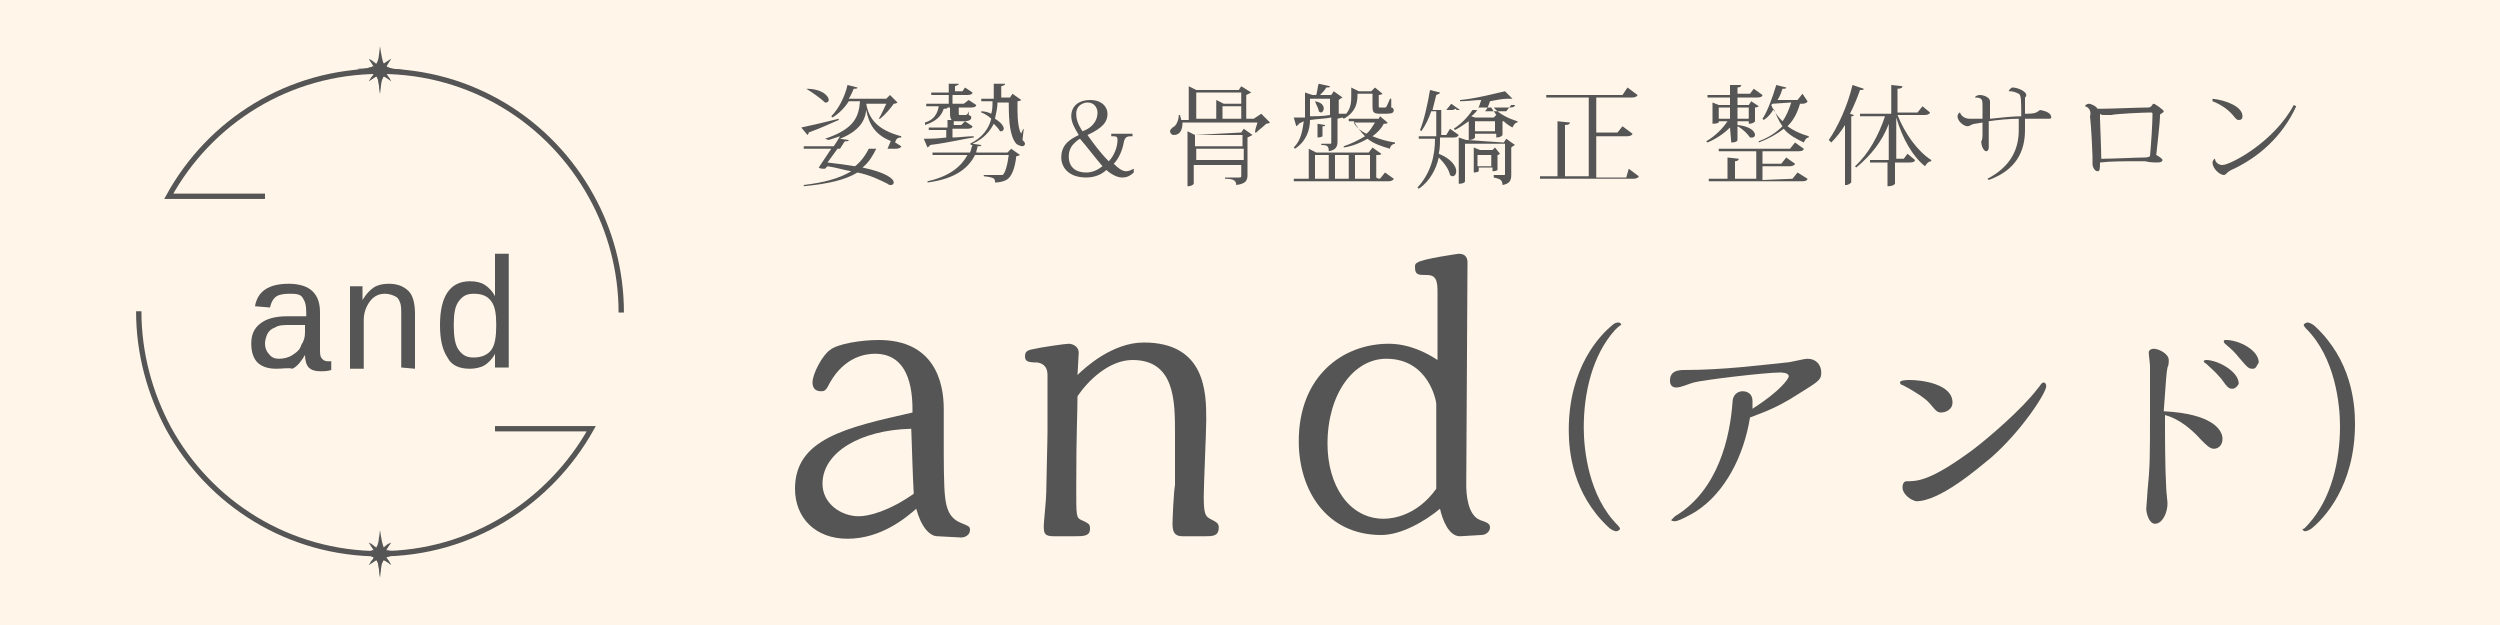 <?xml version="1.0" encoding="utf-8"?>
<!-- Generator: Adobe Illustrator 27.3.1, SVG Export Plug-In . SVG Version: 6.00 Build 0)  -->
<svg version="1.1" id="レイヤー_1" xmlns="http://www.w3.org/2000/svg" xmlns:xlink="http://www.w3.org/1999/xlink" x="0px"
	 y="0px" viewBox="0 0 200 50" style="enable-background:new 0 0 200 50;" xml:space="preserve">
<style type="text/css">
	.st0{fill:#FFF6E9;}
	.st1{fill:none;stroke:#555555;stroke-width:0.429;stroke-miterlimit:10;}
	.st2{fill:#555555;}
</style>
<g>
	<rect class="st0" width="200" height="50"/>
</g>
<g>
	<g>
		<g>
			<path class="st1" d="M49.7,25c0-3.4-0.9-6.6-2.4-9.3c-3.3-6-9.6-10-16.9-10s-13.6,4-16.9,10h7.7h-7.7"/>
			<path class="st1" d="M39.6,34.3h7.7c-3.3,5.9-9.6,10-16.9,10s-13.6-4-16.9-10c-1.5-2.8-2.4-6-2.4-9.4"/>
		</g>
		<g>
			<g>
				<path class="st2" d="M30.4,46.2L30.4,46.2c-0.1-0.8-0.1-1.2-0.3-1.4c-0.1,0.1-0.3,0.2-0.6,0.4c0.2-0.3,0.3-0.4,0.4-0.6
					c-0.3-0.2-0.6-0.2-1.4-0.3c0.7-0.1,1.2-0.2,1.4-0.3c-0.1-0.1-0.2-0.3-0.4-0.6c0.3,0.2,0.4,0.3,0.6,0.4c0.2-0.3,0.2-0.6,0.3-1.4
					c0.1,0.7,0.2,1.2,0.3,1.4c0.1-0.1,0.3-0.2,0.6-0.4c-0.2,0.3-0.3,0.4-0.4,0.6c0.3,0.2,0.6,0.2,1.4,0.3c-0.7,0.1-1.2,0.2-1.4,0.3
					c0.1,0.1,0.2,0.3,0.4,0.6c-0.3-0.2-0.4-0.3-0.6-0.4C30.5,45,30.5,45.4,30.4,46.2L30.4,46.2z"/>
			</g>
			<g>
				<path class="st2" d="M30.4,42.4c0.1,0.7,0.1,1.2,0.3,1.4c0.2-0.1,0.3-0.2,0.6-0.4c-0.2,0.2-0.3,0.4-0.4,0.6
					c0.3,0.2,0.7,0.3,1.4,0.3c-0.7,0.1-1.2,0.1-1.4,0.3c0.1,0.2,0.2,0.3,0.4,0.6c-0.2-0.2-0.4-0.3-0.6-0.4c-0.2,0.3-0.3,0.7-0.3,1.4
					c-0.1-0.7-0.1-1.2-0.3-1.4c-0.2,0.1-0.3,0.2-0.6,0.4c0.2-0.2,0.3-0.4,0.4-0.6c-0.3-0.2-0.7-0.3-1.4-0.3c0.7-0.1,1.2-0.1,1.4-0.3
					c-0.1-0.2-0.2-0.3-0.4-0.6c0.2,0.2,0.4,0.3,0.6,0.4C30.2,43.6,30.3,43.1,30.4,42.4 M31.3,43.4L31.3,43.4 M30.4,42.4
					C30.4,42.4,30.3,42.4,30.4,42.4c-0.1,0.8-0.2,1.2-0.3,1.4c-0.1-0.1-0.3-0.2-0.5-0.4l0,0l0,0v0c0.2,0.3,0.3,0.4,0.4,0.5
					c-0.3,0.2-0.6,0.3-1.4,0.3c0,0,0,0,0,0c0,0,0,0,0,0c0.7,0.1,1.1,0.1,1.4,0.3c-0.1,0.1-0.2,0.3-0.4,0.5v0l0,0l0,0
					c0.3-0.2,0.4-0.3,0.5-0.4c0.2,0.3,0.3,0.6,0.3,1.4c0,0,0,0,0,0c0,0,0,0,0,0c0.1-0.7,0.1-1.1,0.3-1.4c0.1,0.1,0.3,0.2,0.5,0.4
					l0,0l0,0v0c-0.2-0.3-0.3-0.4-0.4-0.5c0.3-0.2,0.6-0.3,1.4-0.3c0,0,0,0,0,0c0,0,0,0,0,0c-0.7-0.1-1.1-0.1-1.4-0.3
					c0.1-0.1,0.2-0.3,0.4-0.5l0,0c0,0,0,0,0,0l0,0l0,0l0,0l0,0l0,0l0,0c-0.3,0.2-0.4,0.3-0.5,0.4C30.5,43.5,30.5,43.1,30.4,42.4
					C30.4,42.4,30.4,42.4,30.4,42.4L30.4,42.4z"/>
			</g>
		</g>
		<g>
			<g>
				<path class="st2" d="M30.4,7.5L30.4,7.5c-0.1-0.8-0.1-1.2-0.3-1.4c-0.1,0.1-0.3,0.2-0.6,0.4c0.2-0.3,0.3-0.4,0.4-0.6
					c-0.3-0.2-0.6-0.2-1.4-0.3c0.7-0.1,1.2-0.2,1.4-0.3c-0.1-0.1-0.2-0.3-0.4-0.6c0.3,0.2,0.4,0.3,0.6,0.4c0.2-0.3,0.2-0.6,0.3-1.4
					c0.1,0.7,0.2,1.2,0.3,1.4c0.1-0.1,0.3-0.2,0.6-0.4C31.1,5,31,5.2,30.9,5.3c0.3,0.2,0.6,0.2,1.4,0.3c-0.7,0.1-1.2,0.2-1.4,0.3
					c0.1,0.1,0.2,0.3,0.4,0.6c-0.3-0.2-0.4-0.3-0.6-0.4C30.5,6.4,30.5,6.7,30.4,7.5L30.4,7.5z"/>
			</g>
			<g>
				<path class="st2" d="M30.4,3.7c0.1,0.7,0.1,1.2,0.3,1.4c0.2-0.1,0.3-0.2,0.6-0.4c-0.2,0.2-0.3,0.4-0.4,0.6
					c0.3,0.2,0.7,0.3,1.4,0.3c-0.7,0.1-1.2,0.1-1.4,0.3c0.1,0.2,0.2,0.3,0.4,0.6c-0.2-0.2-0.4-0.3-0.6-0.4c-0.2,0.3-0.3,0.7-0.3,1.4
					c-0.1-0.7-0.1-1.2-0.3-1.4c-0.2,0.1-0.3,0.2-0.6,0.4c0.2-0.2,0.3-0.4,0.4-0.6c-0.3-0.2-0.7-0.3-1.4-0.3c0.7-0.1,1.2-0.1,1.4-0.3
					c-0.1-0.2-0.2-0.3-0.4-0.6c0.2,0.2,0.4,0.3,0.6,0.4C30.2,4.9,30.3,4.5,30.4,3.7 M31.3,4.7L31.3,4.7 M30.4,3.7
					C30.4,3.7,30.3,3.7,30.4,3.7c-0.1,0.8-0.2,1.2-0.3,1.4c-0.1-0.1-0.3-0.2-0.5-0.4l0,0l0,0v0c0.2,0.3,0.3,0.4,0.4,0.5
					c-0.3,0.2-0.6,0.3-1.4,0.3c0,0,0,0,0,0s0,0,0,0c0.7,0.1,1.1,0.1,1.4,0.3c-0.1,0.1-0.2,0.3-0.4,0.5v0l0,0l0,0
					c0.3-0.2,0.4-0.3,0.5-0.4c0.2,0.3,0.3,0.6,0.3,1.4c0,0,0,0,0,0c0,0,0,0,0,0c0.1-0.7,0.1-1.1,0.3-1.4c0.1,0.1,0.3,0.2,0.5,0.4
					l0,0l0,0v0C31,6.3,30.9,6.1,30.8,6c0.3-0.2,0.6-0.3,1.4-0.3c0,0,0,0,0,0s0,0,0,0c-0.7-0.1-1.1-0.1-1.4-0.3
					C30.9,5.2,31,5,31.2,4.8l0,0c0,0,0,0,0,0l0,0l0,0l0,0l0,0l0,0l0,0c-0.3,0.2-0.4,0.3-0.5,0.4C30.5,4.9,30.5,4.5,30.4,3.7
					C30.4,3.7,30.4,3.7,30.4,3.7L30.4,3.7z"/>
			</g>
		</g>
	</g>
	<g>
		<path class="st2" d="M22.1,29.5c-0.7,0-1.2-0.2-1.5-0.5c-0.3-0.3-0.5-0.8-0.5-1.5c0-0.7,0.2-1.2,0.7-1.6c0.5-0.4,1.2-0.6,2.2-0.6
			l1.5,0V25c0-0.6-0.1-0.9-0.3-1.2s-0.6-0.3-1.1-0.3c-0.5,0-0.9,0.1-1.1,0.3c-0.2,0.2-0.3,0.4-0.4,0.8l-1.2-0.1
			c0.2-1.2,1.1-1.8,2.7-1.8c0.8,0,1.5,0.2,1.9,0.6c0.4,0.4,0.6,0.9,0.6,1.7v2.9c0,0.3,0,0.6,0.1,0.7c0.1,0.2,0.3,0.3,0.5,0.3
			c0.1,0,0.2,0,0.3,0v0.7c-0.3,0.1-0.6,0.1-0.9,0.1c-0.4,0-0.7-0.1-0.9-0.3c-0.2-0.2-0.3-0.6-0.3-1h0c-0.3,0.5-0.6,0.9-1,1.1
			C23.1,29.4,22.6,29.5,22.1,29.5z M22.3,28.7c0.4,0,0.8-0.1,1.1-0.3c0.3-0.2,0.6-0.4,0.7-0.8c0.2-0.3,0.3-0.6,0.3-1v-0.6l-1.2,0
			c-0.5,0-0.9,0-1.2,0.2c-0.3,0.1-0.5,0.3-0.6,0.5c-0.1,0.2-0.2,0.5-0.2,0.8c0,0.3,0.1,0.6,0.3,0.8C21.7,28.6,22,28.7,22.3,28.7z"/>
		<path class="st2" d="M32.1,29.4v-4.2c0-0.4,0-0.8-0.1-1c-0.1-0.3-0.2-0.4-0.4-0.5c-0.2-0.1-0.5-0.2-0.8-0.2
			c-0.5,0-0.9,0.2-1.2,0.6c-0.3,0.4-0.5,0.9-0.5,1.5v3.9h-1.1v-5.2c0-0.8,0-1.2,0-1.4h1c0,0,0,0.1,0,0.2c0,0.1,0,0.2,0,0.3
			c0,0.1,0,0.3,0,0.6l0,0c0.3-0.5,0.6-0.8,0.9-1c0.3-0.2,0.7-0.3,1.2-0.3c0.7,0,1.2,0.2,1.6,0.6c0.3,0.3,0.5,0.9,0.5,1.8v4.4
			L32.1,29.4L32.1,29.4z"/>
		<path class="st2" d="M39.6,28.3c-0.2,0.4-0.5,0.7-0.8,0.9c-0.3,0.2-0.8,0.3-1.2,0.3c-0.9,0-1.5-0.3-1.8-0.9
			c-0.4-0.6-0.6-1.4-0.6-2.6c0-2.3,0.8-3.5,2.4-3.5c0.5,0,0.9,0.1,1.2,0.3c0.3,0.2,0.6,0.5,0.8,0.9l0,0v-0.7v-2.7h1.1V28
			c0,0.7,0,1.2,0,1.4h-1.1c0-0.1,0-0.2,0-0.5C39.6,28.7,39.6,28.5,39.6,28.3L39.6,28.3z M36.3,26c0,0.9,0.1,1.6,0.4,2
			c0.3,0.4,0.6,0.6,1.2,0.6c0.6,0,1.1-0.2,1.4-0.6c0.3-0.4,0.4-1.1,0.4-2c0-0.9-0.1-1.5-0.4-1.9c-0.3-0.4-0.7-0.6-1.4-0.6
			c-0.6,0-0.9,0.2-1.2,0.6S36.3,25.1,36.3,26z"/>
	</g>
	<g>
		<path class="st2" d="M75,42.9c-0.6,0-1.3-0.7-1.7-2.2c-0.8,0.7-2.8,2.4-5.5,2.4c-2.6,0-4.2-1.7-4.2-4c0-4,4.1-4.9,9.4-6.1
			c0-1.2,0-4.7-3-4.7c-0.7,0-2.4,0.2-3.6,2.3c-0.3,0.6-0.4,0.7-0.7,0.7c-0.3,0-0.7-0.1-0.7-0.7c0-0.7,0.8-2.2,1.4-2.6
			c0.6-0.5,2.5-0.8,3.9-0.8c4.4,0,5.2,3.3,5.2,5.5c0,0.4,0,2.3,0,2.8c0,1.2,0,3.3,0.1,4.2c0.1,0.9,0.3,1.7,1.2,2.1
			c0.7,0.3,0.8,0.3,0.8,0.6c0,0.4-0.4,0.6-0.7,0.6L75,42.9L75,42.9z M72.9,34.3c-4.1,0.1-7.1,1.9-7.1,4.4c0,1.6,1.5,2.6,2.9,2.6
			c0.8,0,2.4-0.4,4.4-1.8C73,37.7,73,36.9,72.9,34.3z"/>
		<path class="st2" d="M86.2,30c0.6-0.6,2.8-2.6,5.3-2.6c5,0,5,4.1,5,6.2c0,0.9-0.2,5.2-0.2,6.1c0,1.3,0.1,1.6,0.5,1.8
			c0.6,0.3,0.7,0.4,0.7,0.7c0,0.7-0.5,0.7-1.1,0.7h-1.8c-0.6,0-0.8-0.3-0.8-1c0-0.4,0.1-2.6,0.2-3.1c0-1.3,0-2.8,0-4.1
			c0-2.6,0-5.9-3.4-5.9c-1.9,0-3.6,1.7-4.4,2.9c0,1.5-0.1,2.6-0.1,7.4c0,2.2,0,2.3,0.4,2.5c0.7,0.3,0.7,0.4,0.7,0.7
			c0,0.6-0.5,0.6-1.3,0.6h-1.6c-0.7,0-0.8-0.2-0.8-0.8c0-0.3,0.2-2.2,0.2-2.7c0-0.7,0.1-4.1,0.1-4.9c0-2.5,0-4,0-4.5
			c0-0.5-0.2-0.9-0.8-1C82.2,29,82,28.9,82,28.5c0-0.4,0.2-0.5,0.8-0.6c0.4-0.1,2.4-0.4,2.7-0.4c0.4,0,0.8,0.3,0.8,0.7L86.2,30z"/>
		<path class="st2" d="M116.8,42.9c-0.9,0-1.4-1.3-1.6-2.2c-1.2,1-3.1,2.1-4.7,2.1c-4.4,0-6.6-3.6-6.6-7.5c0-5.2,3.5-7.8,7.2-7.8
			c1.6,0,3,0.7,3.9,1.3v-5.6c0-1.1-0.4-1.2-0.9-1.2c-0.6,0-0.9,0-0.9-0.6c0-0.2,0-0.3,0.2-0.4c0.4-0.3,3.3-0.7,3.3-0.7
			c0.6,0,0.7,0.4,0.7,0.7l-0.1,17.8c0,0.7,0.1,2.4,1.1,2.8c0.6,0.2,0.8,0.3,0.8,0.6c0,0.3-0.3,0.6-0.7,0.6L116.8,42.9L116.8,42.9z
			 M114.9,32.3c0-0.2-0.6-3.6-4-3.6c-2.6,0-4.7,2.8-4.7,6.8c0,3.3,1.7,6,4.5,6c0.8,0,2.7-0.3,4.2-2.4V32.3z"/>
		<path class="st2" d="M129.2,26.4c-1.8,2-2.5,5-2.5,7.8c0,1.8,0.4,5.5,2.7,7.8c0,0,0.2,0.2,0.2,0.3c0,0.1-0.2,0.2-0.3,0.2
			c-0.2,0-0.5-0.2-0.6-0.3c-2.9-2.7-3.2-6.1-3.2-7.8c0-5,2.5-7.6,3.5-8.4c0.2-0.2,0.4-0.2,0.5-0.2c0.1,0,0.2,0.1,0.2,0.2
			C129.6,26,129.3,26.3,129.2,26.4z"/>
		<path class="st2" d="M135.7,40.9c-0.3,0.2-1.4,0.8-1.7,0.8c0,0-0.3,0-0.3-0.1c0,0,0,0,0.3-0.3c3.5-2.1,4.4-6.4,4.6-9.1
			c0-0.6,0.4-0.9,0.8-0.9c0.1,0,0.8,0,0.8,0.8c0,0.2,0,0.4,0,0.6c2.2-1.4,2.9-2.4,2.9-2.6c0-0.3-0.6-0.3-0.7-0.3
			c-1.2,0-6.2,0.6-6.9,0.8c-0.4,0.1-1,0.4-1.4,0.4s-0.5-0.3-0.5-0.5c0-0.3,0-0.9,1.1-0.9c3.2,0,6.2-0.4,8.2-0.6
			c0.3,0,1.4-0.3,1.7-0.3c0.7,0,1.1,0.5,1.1,1.1c0,0.6-0.2,0.7-1.8,1.7c-2,1.3-3.2,1.6-3.9,1.9C139.5,36.5,138,39.4,135.7,40.9z"/>
		<path class="st2" d="M155.3,33c-0.3,0-0.4-0.1-0.9-0.7c-0.4-0.5-1.6-1.2-2.2-1.5c-0.1,0-0.2-0.1-0.2-0.2c0-0.2,0.6-0.2,0.8-0.2
			c0.9,0,3.4,0.3,3.4,1.8C156.2,32.8,155.6,33,155.3,33z M152.2,39c0-0.4,0.2-0.5,0.3-0.5c0.9,0,1.9,0,5.3-2.5
			c1.2-0.9,4-3.3,5.2-4.9c0.2-0.2,0.3-0.5,0.5-0.5c0.1,0,0.2,0.1,0.2,0.3c0,0.5-1.9,3.5-4.4,5.7c-1.1,0.9-4.1,3.5-6,3.5
			C152.8,40,152.2,39.5,152.2,39z"/>
		<path class="st2" d="M177.8,35.1c0,0.5-0.3,0.8-0.7,0.8c-0.3,0-0.6-0.3-1-0.7c-0.8-0.9-1.8-1.7-2.9-2c0,1.8,0,4.1,0.1,5.9
			c0,0.2,0.1,1,0.1,1.2c0,0.7-0.4,1.6-1,1.6c-0.5,0-0.7-0.9-0.7-1.2c0-0.1,0.1-1.2,0.1-1.4c0.2-2,0.2-2.7,0.2-6.6c0-0.3,0-2.1,0-3.4
			c0-0.2-0.1-0.9-0.1-1.1c0-0.2,0.2-0.3,0.4-0.3c0.4,0,1.2,0.4,1.2,0.9c0,0.2,0,0.4-0.1,0.6c-0.1,0.5-0.1,0.8-0.3,3.5
			C177,33.1,177.8,34.4,177.8,35.1z M178.6,31.1c-0.3,0-0.4-0.1-0.9-0.8c-0.6-0.7-0.9-0.9-1.2-1.2c0,0-0.2-0.1-0.2-0.2
			c0-0.1,0.2-0.1,0.2-0.1c0.9,0,2.6,0.9,2.6,1.9C179,30.9,178.8,31.1,178.6,31.1z M180.2,29.5c-0.3,0-0.4-0.1-1-0.8
			c-0.5-0.6-0.6-0.7-1.2-1.2c0,0-0.1-0.1-0.1-0.2c0-0.1,0.1-0.1,0.2-0.1c1,0,2.6,0.8,2.6,1.8C180.5,29.3,180.5,29.5,180.2,29.5z"/>
		<path class="st2" d="M184.7,41.9c1.8-2,2.5-5,2.5-7.8c0-1.8-0.4-5.5-2.7-7.8c0,0-0.2-0.2-0.2-0.3c0-0.1,0.2-0.2,0.3-0.2
			c0.2,0,0.5,0.2,0.6,0.3c2.9,2.7,3.2,6.1,3.2,7.8c0,5-2.5,7.6-3.5,8.4c-0.3,0.2-0.5,0.2-0.5,0.2c-0.1,0-0.2-0.1-0.2-0.2
			C184.3,42.4,184.6,42,184.7,41.9z"/>
	</g>
	<g>
		<g>
			<path class="st2" d="M71.3,11.2l0.8,0.5c0,0.1-0.2,0.2-0.4,0.2h-1.6c-0.3,0.6-0.6,1.1-1.1,1.5c1.9,0.4,2.5,0.9,2.5,1.2
				c0,0.1-0.1,0.2-0.2,0.2c-0.1,0-0.2,0-0.3-0.1c-0.6-0.3-1.4-0.7-2.4-0.9c-1,0.6-2.3,0.9-4.3,1.1l0-0.1c1.6-0.2,2.8-0.5,3.8-1.1
				c-0.6-0.1-1.2-0.3-1.9-0.4L66,13.5c0,0-0.1,0-0.1,0c-0.1,0-0.3,0-0.4-0.1c0.2-0.3,0.6-0.9,1-1.5h-2.2l0-0.2h2.4
				c0.2-0.3,0.4-0.6,0.5-0.8c-0.3,0.1-0.6,0.2-0.9,0.3L66,11.1c2.4-0.8,2.7-1.8,2.8-3h-0.9c-0.3,0.5-0.8,1-1.3,1.3l-0.1-0.1
				c0.6-0.6,1.1-1.6,1.3-2.5L68.6,7c0,0.1-0.1,0.1-0.3,0.1c-0.1,0.2-0.2,0.5-0.4,0.8h3l0.3-0.3l0.6,0.6c0,0-0.1,0.1-0.3,0.1
				c-0.2,0.3-0.7,0.9-1.1,1.2l-0.1,0c0.2-0.3,0.4-0.8,0.6-1.2h-1.6c0.2,1.2,0.9,2.1,2.8,2.6v0.1c-0.3,0-0.4,0.1-0.5,0.4
				c-1.6-0.5-2.1-1.5-2.3-2.6l0,0c-0.1,0.9-0.6,1.7-2.1,2.3l0.7,0.1c0,0.1-0.1,0.1-0.3,0.1c-0.1,0.1-0.2,0.3-0.4,0.6H71L71.3,11.2z
				 M64.1,10.2c0.5-0.1,1.8-0.4,3-0.7l0,0.1c-0.5,0.2-1.3,0.6-2.4,1c0,0.1-0.1,0.2-0.1,0.2L64.1,10.2z M64.5,7.1
				c1.3,0,1.8,0.6,1.8,0.9c0,0.1-0.1,0.2-0.2,0.2c0,0-0.1,0-0.1,0C65.7,7.9,65,7.4,64.5,7.1L64.5,7.1z M66.2,13
				c0.9,0.1,1.6,0.2,2.2,0.3c0.4-0.3,0.8-0.8,1.1-1.4h-2.5L66.2,13z"/>
			<path class="st2" d="M75.8,8.6c0,0.1-0.1,0.1-0.3,0.1C75.3,9.3,74.9,9.7,74,10L74,9.8c0.7-0.2,1-0.7,1.1-1.3h-1l0-0.2h1.8V7.6
				h-1.4l0-0.2h1.4V6.7l0.8,0c0,0.1-0.1,0.1-0.3,0.2v0.4h0.6L77.2,7l0.6,0.4c0,0.1-0.1,0.2-0.4,0.2h-1.2v0.7h0.9L77.5,8l0.6,0.4
				c0,0.1-0.1,0.2-0.4,0.2h-1V9c0,0.2,0,0.2,0.1,0.2h0.4c0.1,0,0.2,0,0.3-0.3h0l0,0.3c0.2,0.1,0.2,0.1,0.2,0.2
				c0,0.2-0.2,0.3-0.6,0.3h-0.5c-0.5,0-0.6-0.1-0.6-0.7V8.6h-1.1L75.8,8.6z M76.2,11c0.5,0,1.1-0.1,1.7-0.1V11
				c-0.8,0.1-1.9,0.4-3.5,0.6c0,0.1-0.1,0.1-0.2,0.2l-0.3-0.7c0.4,0,1,0,1.8-0.1v-0.6h-1.4l0-0.2h1.5V9.6l0.8,0
				c0,0.1-0.1,0.1-0.3,0.1v0.3h0.6l0.3-0.3l0.6,0.4c0,0.1-0.1,0.2-0.4,0.2h-1.2L76.2,11L76.2,11z M81.9,10.3l-0.1,0.9
				c0.1,0.1,0.2,0.2,0.2,0.3c0,0.1-0.1,0.2-0.2,0.2s-0.4-0.1-0.5-0.2c-0.5-0.6-0.6-1.7-0.6-3.3h-0.9c0,0.4-0.1,0.8-0.2,1.3
				c0.5,0.3,0.7,0.6,0.7,0.8c0,0.1-0.1,0.2-0.2,0.2c0,0-0.1,0-0.1,0c-0.1-0.2-0.3-0.4-0.5-0.6c-0.3,0.6-0.8,1.2-1.7,1.6l0.7,0.1
				c0,0.1-0.1,0.1-0.3,0.1c0,0.2-0.1,0.3-0.1,0.5h2.5l0.3-0.3l0.7,0.5c0,0-0.2,0.1-0.3,0.1c-0.1,1-0.4,1.7-0.8,1.9
				c-0.2,0.1-0.5,0.2-0.9,0.2c0-0.3,0-0.4-0.9-0.5V14c0.3,0,0.9,0,1.2,0c0.1,0,0.2,0,0.3,0c0.2-0.1,0.4-0.8,0.5-1.6h-2.7
				c-0.5,1-1.5,1.9-3.8,2.2l0-0.1c1.8-0.4,2.7-1.2,3.2-2.1h-2.8l0-0.2h3c0.1-0.2,0.1-0.4,0.2-0.6l-0.1,0l-0.1-0.1
				c1-0.5,1.5-1.2,1.7-2c-0.2-0.2-0.5-0.4-0.8-0.5l0-0.1c0.3,0,0.6,0.1,0.8,0.2c0.1-0.3,0.1-0.7,0.1-1h-0.9l0-0.2h1
				c0-0.4,0-0.8,0-1.2l0.9,0c0,0.1,0,0.1-0.3,0.2c0,0.3,0,0.6,0,0.9h0.7l0.2-0.3l0.7,0.5c0,0-0.1,0.1-0.3,0.1c0,0.2,0,0.5,0,0.7
				c0,0.9,0.1,1.6,0.3,1.9c0,0,0,0,0,0C81.6,11,81.8,10.3,81.9,10.3L81.9,10.3z"/>
			<path class="st2" d="M90.7,13.8c-0.2,0.2-0.5,0.4-0.9,0.4c-0.3,0-0.7-0.1-1.3-0.6c-0.4,0.4-1,0.6-1.6,0.6c-1.5,0-2-0.9-2-1.6
				c0-1.1,0.8-1.5,1.4-1.8c-0.3-0.5-0.6-1-0.6-1.5c0-0.9,0.7-1.3,1.5-1.3c1,0,1.4,0.6,1.4,1.1c0,0.6-0.3,1.1-1.6,1.7
				c0.5,0.7,1,1.4,1.7,2.1c0.4-0.4,0.7-1.1,0.7-1.7c0-0.3-0.1-0.3-0.5-0.3v-0.2h1.7v0.2c-0.4,0-0.6,0-0.7,0.5
				c-0.1,0.6-0.4,1.3-0.8,1.7c0.4,0.4,0.7,0.6,1,0.6c0.2,0,0.4-0.1,0.6-0.2L90.7,13.8z M86.9,13.8c0.5,0,0.9-0.2,1.3-0.5
				c-0.6-0.7-1.2-1.5-1.8-2.2c-0.2,0.1-0.4,0.3-0.5,0.4c-0.3,0.3-0.4,0.7-0.4,1C85.5,13.7,86.5,13.8,86.9,13.8z M86.1,9.1
				c0,0.4,0.1,0.8,0.5,1.4c0.6-0.2,1.2-0.7,1.2-1.5c0-0.3-0.2-0.8-0.8-0.8C86.7,8.2,86.1,8.4,86.1,9.1z"/>
			<path class="st2" d="M100.9,9.1l0.7,0.7c0,0-0.1,0.1-0.3,0.1c-0.2,0.2-0.6,0.5-0.8,0.7l-0.1,0c0-0.2,0.1-0.5,0.2-0.8h-6
				c0,0.6-0.2,1-0.7,1c-0.2,0-0.3-0.2-0.3-0.3c0-0.1,0.1-0.2,0.2-0.3c0.3-0.1,0.5-0.6,0.5-1h0.1c0,0.1,0.1,0.3,0.1,0.4h0.6V6.9
				l0.6,0.3h3.4l0.2-0.3l0.8,0.5c0,0-0.2,0.1-0.4,0.2v1.9h0.6L100.9,9.1z M99.3,10.6l0.2-0.3l0.7,0.5c0,0-0.2,0.1-0.4,0.2v3
				c0,0.4-0.1,0.7-0.9,0.8c0-0.4-0.3-0.5-0.9-0.5v-0.1h1.1c0.1,0,0.2,0,0.2-0.1v-0.9h-3.8v1.5c0,0-0.1,0.2-0.5,0.2v-4.4l0.6,0.3
				L99.3,10.6L99.3,10.6z M99.4,10.8h-3.8v0.9h3.8V10.8z M95.7,12.8h3.8v-0.9h-3.8V12.8z M95.7,7.4v2.1h1.6V8l0.6,0.3h1.4V7.4H95.7z
				 M97.8,8.5v1h1.5v-1H97.8z"/>
			<path class="st2" d="M103.9,9.9c0,0.1-0.1,0.1-0.2,0.2l-0.2-0.7c0.2,0,0.5,0,0.9,0V7.4l0.6,0.2h0.3c0.1-0.3,0.1-0.7,0.2-0.9
				l0.9,0.2c0,0.1-0.1,0.1-0.3,0.1c-0.1,0.2-0.3,0.4-0.5,0.6h0.9l0.2-0.3l0.7,0.5c0,0-0.2,0.1-0.3,0.2v1.1l0.6,0
				c0.4-0.5,0.4-1,0.4-1.5V7l0.6,0.3h1L110,7l0.6,0.5c0,0-0.1,0.1-0.3,0.1v0.9c0,0.1,0,0.1,0.1,0.1h0.4c0.1,0,0.1,0,0.4-0.7h0.1v0.7
				c0.1,0,0.2,0.1,0.2,0.2c0,0.2-0.1,0.3-0.6,0.3h-0.5c-0.5,0-0.6-0.1-0.6-0.6v-1h-1.2c0,0.5,0,1.4-1.1,2l-0.1-0.1l0,0l-0.4,0.1v1.8
				c0,0.4-0.1,0.7-0.7,0.8c0-0.4-0.1-0.5-0.6-0.5v-0.1h0.7c0.1,0,0.1,0,0.1-0.1V9.4c-0.5,0.1-1,0.1-1.7,0.2c0,0.8-0.3,1.7-1.2,2.3
				l-0.1-0.1c0.6-0.6,0.7-1.4,0.8-2.1L103.9,9.9z M110.4,14.3l0.4-0.5l0.7,0.5c0,0.1-0.2,0.2-0.4,0.2h-7.6l0-0.2h1.2v-2.4l0.6,0.3
				h4.2l0.3-0.4l0.7,0.5c0,0.1-0.2,0.1-0.4,0.1v1.8C110.2,14.3,110.4,14.3,110.4,14.3z M104.8,7.9v1.4c0.5,0,1,0,1.6-0.1V7.9H104.8z
				 M105.2,8.1c0.6,0.1,0.7,0.4,0.7,0.6c0,0.1-0.1,0.3-0.2,0.3c0,0-0.1,0-0.2-0.1C105.5,8.7,105.3,8.4,105.2,8.1L105.2,8.1z
				 M105.2,12.4v1.9h1.1v-1.9H105.2z M106,10c0,0.1,0,0.1-0.2,0.1v0.8c0,0-0.1,0.1-0.4,0.1V9.9L106,10z M107.9,12.4h-1.1v1.9h1.1
				V12.4z M110.4,9.3l0.6,0.5c0,0.1-0.1,0.1-0.3,0.1c-0.2,0.4-0.5,0.7-0.9,1c0.5,0.2,1.1,0.4,1.8,0.5v0.1c-0.2,0-0.4,0.2-0.4,0.4
				c-0.7-0.2-1.3-0.4-1.8-0.8c-0.5,0.3-1.2,0.6-1.9,0.7l0-0.1c0.6-0.2,1.2-0.5,1.7-0.8c-0.3-0.3-0.6-0.7-0.9-1.2h-0.4l0-0.2h2.4
				L110.4,9.3z M108.3,9.8c0.2,0.4,0.6,0.7,1,0.9c0.3-0.2,0.5-0.6,0.7-0.9H108.3z M109.6,12.4h-1.2v1.9h1.2V12.4z"/>
			<path class="st2" d="M121.2,8.4c0,0.1-0.1,0.2-0.4,0.2h-1.3c0.4,0.5,1.2,0.9,1.9,1.1v0.1c-0.2,0-0.3,0.2-0.4,0.4
				c-0.2-0.1-0.5-0.3-0.7-0.5c0,0-0.1,0-0.1,0v1.1c0,0-0.1,0.2-0.5,0.2v-0.3H118V11c0,0-0.1,0.2-0.5,0.2V9.7
				c-0.3,0.2-0.7,0.5-1.1,0.7l-0.1-0.1c0.6-0.4,1.1-0.9,1.5-1.5h-1.3l0-0.1c-0.1,0-0.2,0.1-0.3,0.1h-0.9v1.7c0,0.1,0,0.2,0,0.3h0.4
				l0.3-0.5l0.7,0.5c-0.1,0.1-0.1,0.2-0.4,0.2h-1.1c0,0.4,0,0.9-0.1,1.3c1,0.4,1.4,1,1.4,1.4c0,0.2-0.1,0.4-0.3,0.4
				c0,0-0.1,0-0.2-0.1c-0.1-0.5-0.5-1-0.9-1.4c-0.2,0.9-0.7,1.9-1.6,2.5l-0.1-0.1c1.1-1.2,1.4-2.6,1.4-3.9h-1.3l0-0.2h1.4v-2h-0.4
				c-0.2,0.6-0.5,1.2-0.8,1.6l-0.1-0.1c0.3-0.7,0.6-2,0.8-3.2l0.8,0.2c0,0.1-0.1,0.1-0.3,0.2c-0.1,0.4-0.2,0.8-0.3,1.2h1.1l0.4-0.5
				l0.7,0.5c0,0,0,0,0,0h1.4c0.1-0.2,0.2-0.5,0.3-0.8c-0.5,0-1.1,0.1-1.7,0.1l0-0.1c1.2-0.1,2.7-0.5,3.6-0.7l0.6,0.6
				c0,0-0.1,0-0.1,0c-0.1,0-0.2,0-0.3,0c-0.4,0-0.9,0.1-1.4,0.2c-0.1,0.3-0.2,0.6-0.4,0.8h1.7l0.4-0.5L121.2,8.4z M120.3,11.4
				l0.2-0.3l0.7,0.5c0,0-0.2,0.1-0.3,0.2v2.2c0,0.4-0.1,0.7-0.7,0.8c0-0.4-0.2-0.5-0.7-0.6V14h0.8c0.1,0,0.1,0,0.1-0.1v-2.4h-3.2v3
				c0,0,0,0.2-0.5,0.2v-3.7l0.6,0.2L120.3,11.4L120.3,11.4z M119.7,9.2c-0.1-0.2-0.3-0.4-0.4-0.6h-1c-0.1,0.2-0.3,0.5-0.6,0.7
				l0.3,0.1h1.5L119.7,9.2L119.7,9.2z M120,12.3c0,0-0.1,0.1-0.2,0.1v1.2c0,0-0.1,0.1-0.4,0.1v-0.3h-1.1v0.3c0,0-0.1,0.1-0.4,0.1v-2
				l0.5,0.2h1l0.2-0.2L120,12.3z M118,10.5h1.6V9.7H118V10.5z M118.2,13.3h1.1v-0.9h-1.1V13.3z"/>
			<path class="st2" d="M130.3,13.5l0.8,0.6c0,0.1-0.2,0.2-0.4,0.2h-7.5l0-0.2h1.4V9.7l1,0.1c0,0.1-0.1,0.2-0.4,0.2v4.1h1.9V7.8
				h-3.4l0-0.2h6.1l0.4-0.6l0.8,0.6c0,0.1-0.2,0.2-0.4,0.2h-2.9v2.8h1.7l0.4-0.5l0.8,0.6c0,0.1-0.2,0.2-0.4,0.2h-2.5v3.3h2.4
				L130.3,13.5z"/>
			<path class="st2" d="M138.4,10.2c-0.5,0.5-1.1,0.9-1.8,1.2l-0.1-0.1c0.7-0.4,1.3-1,1.7-1.6h-0.7v0.1c0,0-0.1,0.1-0.5,0.1V8.2
				l0.5,0.2h0.9V7.8h-1.8l0-0.2h1.8V6.8l0.9,0c0,0.1-0.1,0.2-0.3,0.2v0.5h1l0.3-0.4l0.7,0.5c0,0.1-0.1,0.2-0.4,0.2H139v0.6h0.9
				l0.2-0.3l0.6,0.4c0,0-0.1,0.1-0.3,0.1v1.1c0,0-0.1,0.2-0.5,0.2V9.7H139V10c1,0.1,1.4,0.5,1.4,0.8c0,0.1-0.1,0.2-0.2,0.2
				c0,0-0.1,0-0.2,0c-0.2-0.3-0.6-0.7-1-0.9v1.1c0,0,0,0.2-0.5,0.2L138.4,10.2L138.4,10.2z M143.4,14.3l0.4-0.5l0.8,0.5
				c0,0.1-0.1,0.2-0.4,0.2h-7.5l0-0.2h1.5v-1.7l0.9,0.1c0,0.1-0.1,0.2-0.3,0.2v1.4h1.7v-2.2h-3l0-0.2h5.7l0.4-0.5l0.7,0.5
				c0,0.1-0.1,0.2-0.4,0.2H141v1h1.5l0.4-0.5l0.7,0.5c0,0.1-0.2,0.2-0.4,0.2H141v1.1L143.4,14.3L143.4,14.3z M137.5,9.5h0.9V8.6
				h-0.9V9.5z M139.9,8.6H139v0.9h0.9V8.6z M144.6,8.1c0,0.1-0.2,0.2-0.4,0.2h-0.2c-0.2,0.7-0.5,1.3-1,1.8c0.4,0.3,1,0.6,1.7,0.8
				l0,0.1c-0.2,0-0.3,0.2-0.4,0.4c-0.6-0.3-1.2-0.6-1.6-1.1c-0.5,0.4-1.2,0.8-2,1.1l0-0.1c0.8-0.3,1.4-0.7,1.9-1.2
				c-0.3-0.4-0.5-0.9-0.7-1.4c-0.2,0.4-0.5,0.7-0.8,0.9l-0.1-0.1c0.4-0.6,0.8-1.7,1.1-2.7l0.8,0.2c0,0.1-0.1,0.1-0.3,0.1
				c-0.1,0.3-0.2,0.6-0.4,0.9h1.6l0.4-0.5L144.6,8.1z M141.8,8.3l-0.1,0.1c0.2,0.5,0.5,0.9,0.9,1.3c0.3-0.4,0.5-0.9,0.7-1.5
				L141.8,8.3L141.8,8.3z"/>
			<path class="st2" d="M146.3,11.2c0.7-1,1.5-2.7,1.9-4.4l0.9,0.3c0,0.1-0.1,0.1-0.3,0.1c-0.2,0.6-0.5,1.3-0.8,1.9l0.3,0.1
				c0,0.1-0.1,0.1-0.2,0.1v5.3c0,0-0.2,0.2-0.4,0.2h-0.1V10c-0.3,0.5-0.7,1-1.1,1.4L146.3,11.2z M154.4,9c0,0.1-0.2,0.2-0.4,0.2
				h-2.2c0.6,1.5,1.6,2.9,2.7,3.6l0,0.1c-0.2,0-0.4,0.2-0.5,0.4c-1-0.8-1.8-2.2-2.3-3.9v3.3h0.6l0.3-0.4l0.6,0.5
				c0,0.1-0.1,0.2-0.4,0.2h-1.2v1.7c0,0-0.1,0.2-0.6,0.2v-1.9h-1.4l0-0.2h1.5V9.9c-0.5,1.4-1.5,2.6-2.6,3.5l-0.1-0.1
				c1.1-1,1.9-2.5,2.4-4h-2l0-0.2h2.5V6.8l0.9,0.1c0,0.1-0.1,0.2-0.4,0.2V9h1.6l0.4-0.5L154.4,9z"/>
			<path class="st2" d="M160.7,7.3c0-0.1,0.2-0.3,0.3-0.3c0.4,0,1.1,0.3,1.1,0.6c0,0.1,0,0.1-0.1,0.2c0,0,0,0.1,0,0.3v1
				c0.9,0,0.9-0.1,1.2-0.3c0.6,0.1,0.9,0.3,0.9,0.6c0,0.1-0.1,0.1-0.3,0.1s-0.3,0-0.5,0c-0.1,0-0.4,0-0.8,0c-0.1,0-0.3,0-0.5,0
				c0,0.3,0,0.6,0,0.9c0,1.7-0.7,3.2-2.9,4l-0.1-0.1c1.9-1,2.5-2.4,2.5-3.9V9.5c-0.7,0-1.8,0.1-2.4,0.2l0,1.2c0,0.3,0,0.6,0,0.9
				c0,0.2-0.1,0.3-0.2,0.3c-0.2,0-0.4-0.4-0.4-0.8c0.1-0.1,0.1-0.4,0.1-0.7c0-0.2,0-0.5,0-0.8c-0.5,0.1-0.8,0.1-0.9,0.2
				c-0.1,0-0.1,0.1-0.3,0.1c-0.3,0-0.8-0.4-0.8-0.8c0-0.1,0.1-0.3,0.2-0.3c0.1,0.3,0.4,0.5,0.8,0.5c0.2,0,0.9,0,1,0l0-1
				c0-0.5,0-0.7-0.6-0.7v0c0-0.1,0.2-0.2,0.4-0.2c0.3,0,0.8,0.2,0.8,0.5c0,0.1,0,0.2,0,0.3c0,0,0,0.2,0,0.4c0,0.2,0,0.4,0,0.7
				c0.9-0.1,1.9-0.2,2.5-0.2c0-1.2,0-1.7-0.2-1.8C161.1,7.3,160.9,7.3,160.7,7.3L160.7,7.3z"/>
			<path class="st2" d="M166.8,8.5c0-0.1,0.2-0.2,0.3-0.2c0.2,0,0.6,0.2,0.7,0.4c0.1,0,0.2,0,0.3,0c0.8,0,3-0.1,3.7-0.1
				c0.1,0,0.2,0,0.3-0.1s0.1-0.2,0.2-0.2c0.1,0,0.8,0.5,0.8,0.6c0,0.1-0.1,0.1-0.2,0.2c-0.1,0-0.1,0.1-0.1,0.2
				c0,0.5-0.2,2.1-0.3,3.1c0.2,0.1,0.5,0.3,0.5,0.4s-0.1,0.2-0.4,0.2c-0.2,0-0.6,0-1-0.1c-0.2,0-0.4,0-0.7,0c-0.9,0-2.1,0-2.9,0.1
				c0,0.5,0,0.7-0.2,0.7c-0.2,0-0.4-0.3-0.4-0.6c0-0.1,0-0.5,0-0.6c0-0.2-0.1-2.4-0.2-3.2C167.3,9,167.2,8.6,166.8,8.5L166.8,8.5z
				 M168.3,9.2c-0.1,0-0.2,0-0.3-0.1c0,0.1,0,0.2,0,0.4c0,0.4,0.1,2.3,0.1,3.2c1,0,2.8-0.1,3.4-0.1c0.2,0,0.3,0,0.5-0.1
				c0.1-1.1,0.2-2.7,0.2-3.4c0,0,0-0.1-0.1-0.1c-0.6,0-2.8,0.1-3.2,0.2L168.3,9.2z"/>
			<path class="st2" d="M177,7.9c1,0.1,2.4,0.6,2.4,1.4c0,0.2-0.1,0.3-0.3,0.3c-0.2,0-0.3-0.2-0.4-0.3c-0.3-0.4-0.9-0.9-1.7-1.2
				L177,7.9z M183.7,8.5c-1.1,2.4-3,4.1-5.2,5.1c-0.4,0.2-0.4,0.4-0.6,0.4c-0.3,0-0.9-0.5-0.9-1c0-0.1,0.1-0.3,0.2-0.3
				c0,0.2,0.2,0.5,0.6,0.5c0.6,0,4.1-1.8,5.7-4.8L183.7,8.5z"/>
		</g>
	</g>
</g>
</svg>
